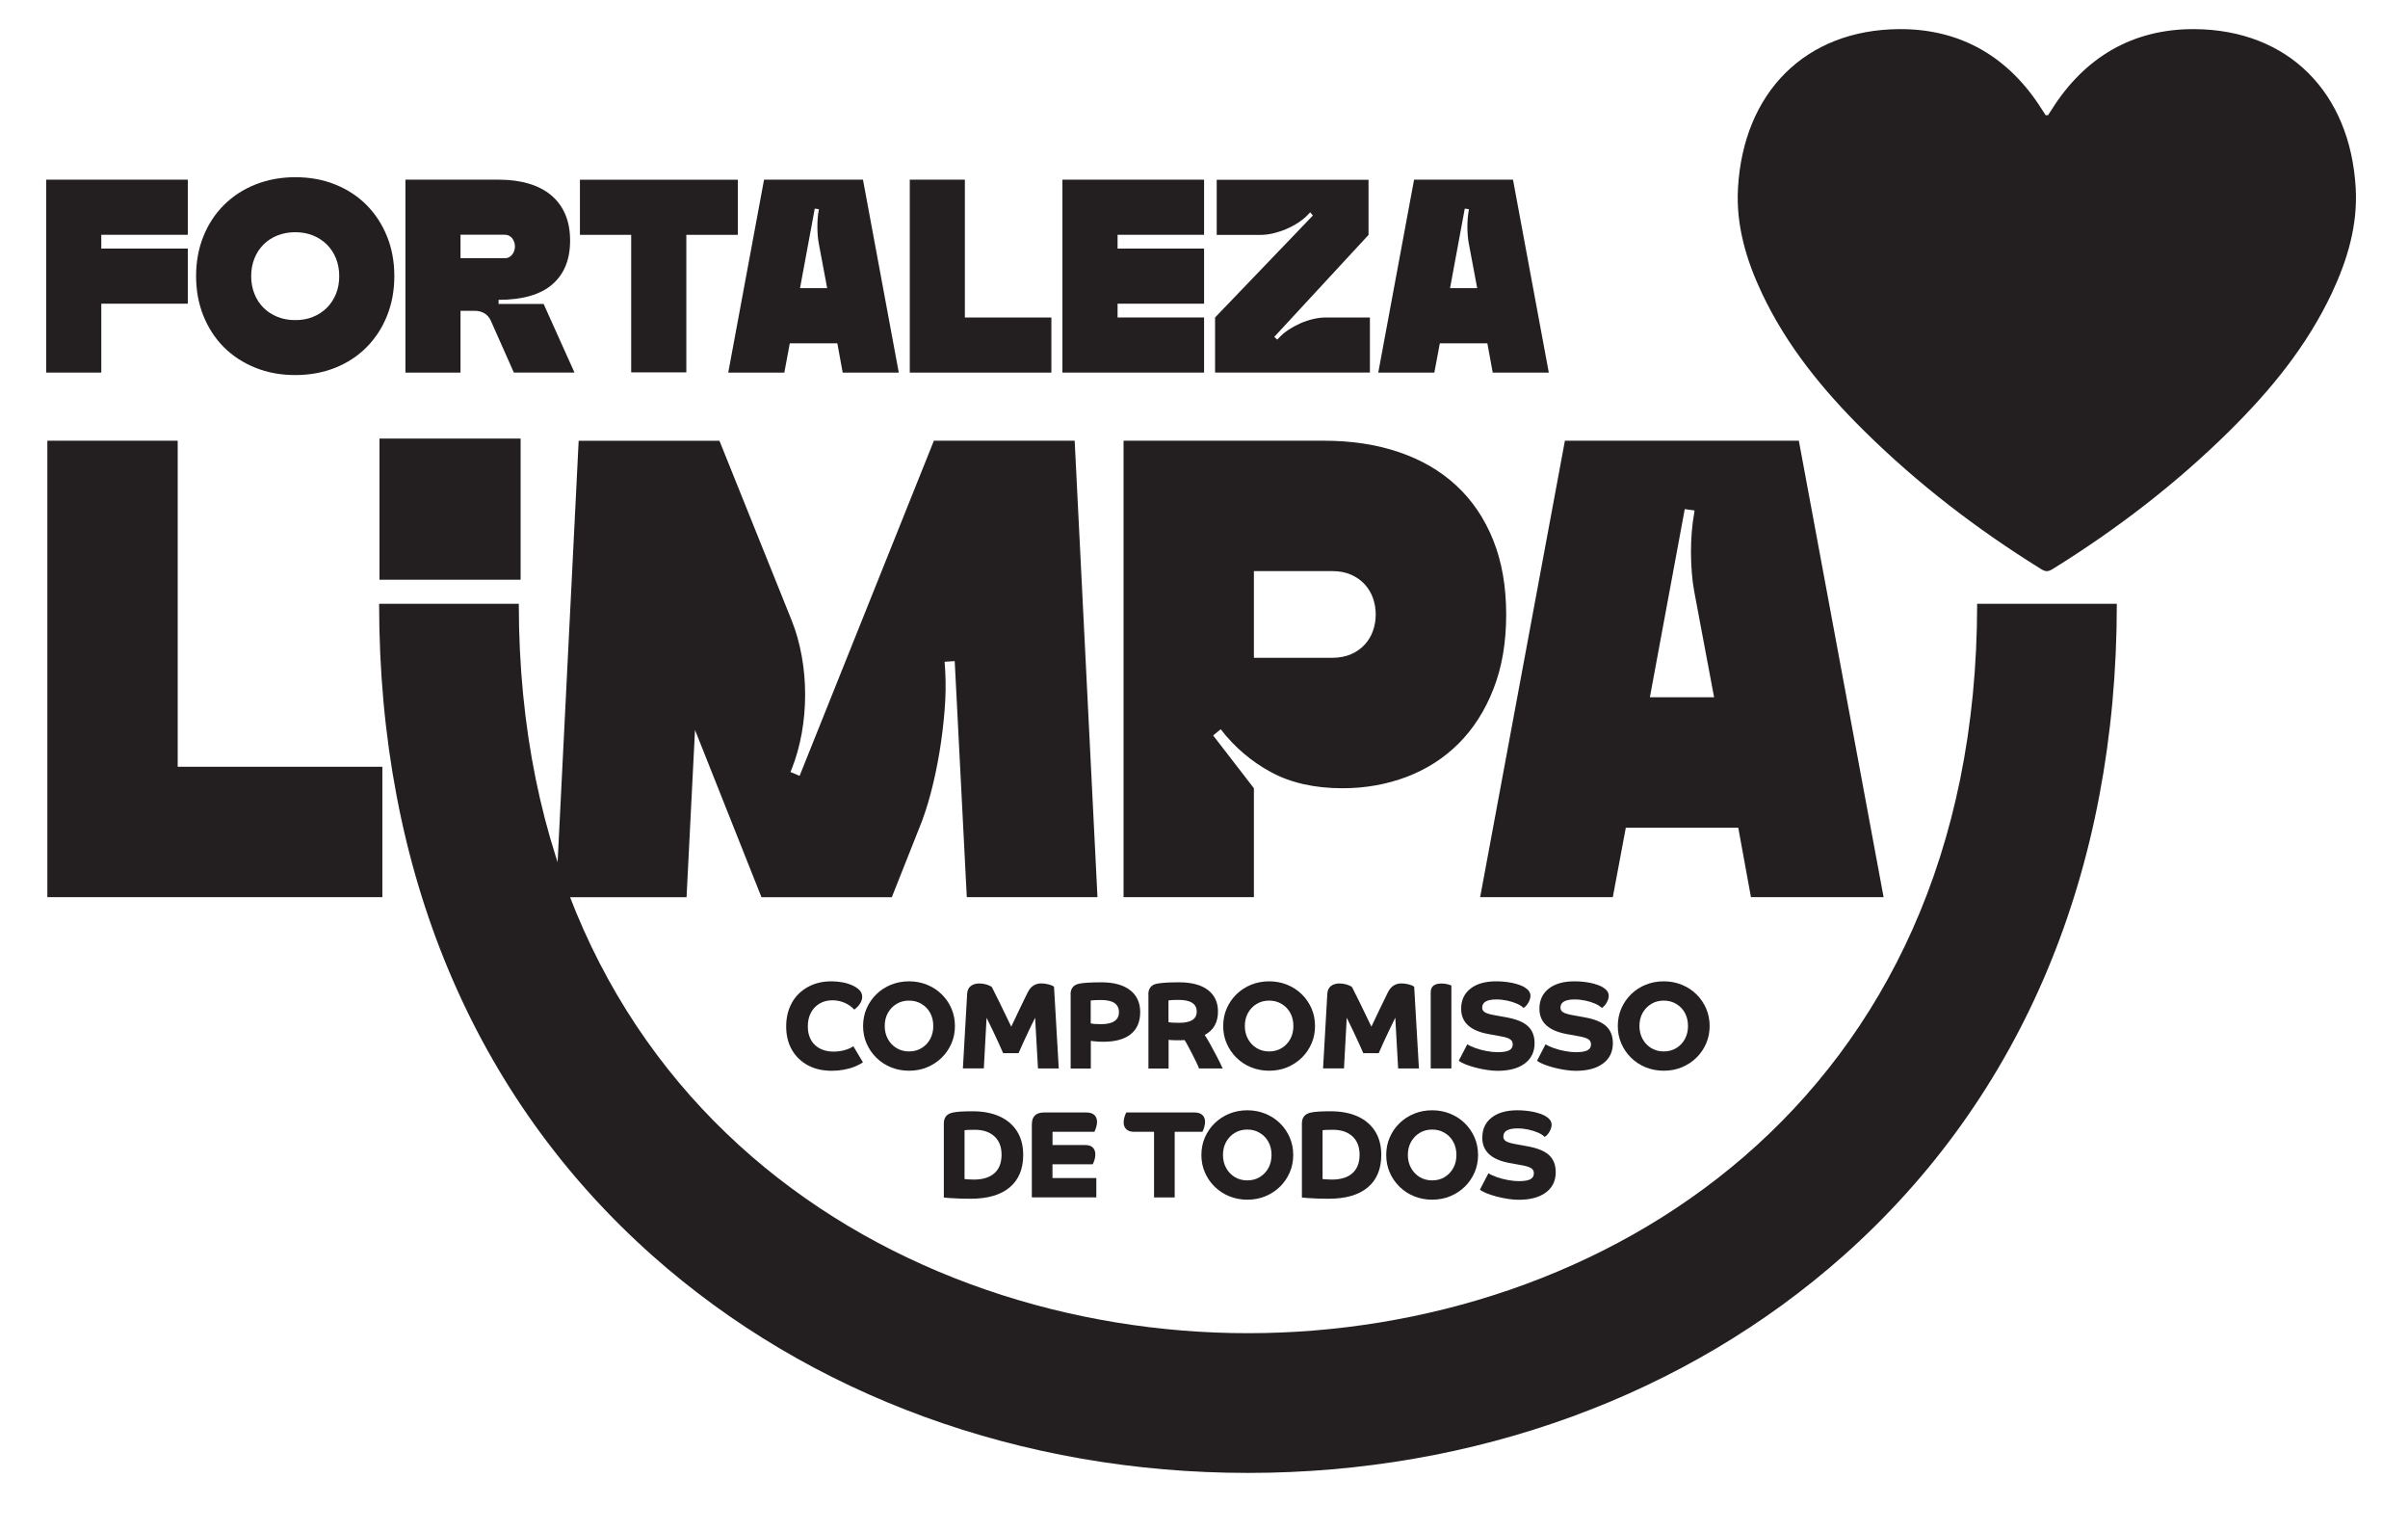 <?xml version="1.0" encoding="UTF-8"?>
<svg id="Layer_1" data-name="Layer 1" xmlns="http://www.w3.org/2000/svg" viewBox="0 0 438.39 278.67">
  <defs>
    <style>
      .cls-1 {
        fill: #231f20;
        stroke-width: 0px;
      }
    </style>
  </defs>
  <path class="cls-1" d="M172.09,122.28c.12,2.18.08,4.51-.12,7-.2,2.49-.5,5-.92,7.54-.42,2.53-.94,5-1.57,7.42-.63,2.41-1.36,4.63-2.2,6.65l-4.92,12.4h-23.73l-12.1-30.44-1.54,30.44h-23.79l4.15-83.07h25.63l13.17,32.75c.79,1.98,1.39,4.12,1.81,6.44.42,2.31.62,4.66.62,7.03s-.21,4.72-.62,7.03c-.42,2.31-1.02,4.46-1.81,6.44l-.24.59,1.66.71,24.45-61h25.63l4.15,83.07h-23.79l-2.2-42.96-1.84.12.12,1.84Z"/>
  <path class="cls-1" d="M227.19,268.07c-41.22,0-79.74-14.05-108.45-39.58-32.53-28.91-49.72-69.92-49.72-118.6h25.43c0,91.21,68.81,132.75,132.75,132.75s132.75-41.54,132.75-132.75h25.43c0,48.67-17.19,89.68-49.72,118.6-28.71,25.52-67.23,39.58-108.45,39.58Z"/>
  <path class="cls-1" d="M428.87,34.24c-.99-17.43-12.27-28.81-29.31-28.94-11.22-.08-20.05,5.08-26.08,14.71-.23.37-.47.73-.68,1.04-.05-.06-.11-.13-.16-.19-.05.06-.11.13-.16.19-.2-.31-.45-.67-.68-1.04-6.03-9.64-14.86-14.8-26.08-14.71-17.04.13-28.32,11.51-29.31,28.94-.38,6.73,1.49,13.04,4.33,19.07,4.53,9.63,11.17,17.73,18.68,25.15,9.73,9.61,20.52,17.88,32.14,25.09.4.25.74.39,1.08.4.34-.01.68-.15,1.08-.4,11.62-7.21,22.41-15.48,32.14-25.09,7.51-7.42,14.15-15.51,18.68-25.15,2.83-6.03,4.71-12.34,4.33-19.07Z"/>
  <path class="cls-1" d="M8.41,67.82v-35.12h25.78v10.03h-15.75v2.51h15.75v10.03h-15.75v12.54h-10.03Z"/>
  <path class="cls-1" d="M53.76,32.25c2.64,0,5.07.44,7.27,1.33s4.11,2.13,5.69,3.72c1.59,1.6,2.83,3.5,3.73,5.69.89,2.2,1.34,4.62,1.34,7.26s-.45,5.04-1.34,7.25c-.89,2.21-2.14,4.11-3.73,5.71-1.59,1.6-3.49,2.84-5.69,3.72s-4.63,1.33-7.27,1.33-5.05-.44-7.26-1.33-4.12-2.13-5.72-3.72-2.84-3.5-3.74-5.71c-.89-2.21-1.34-4.62-1.34-7.25s.45-5.06,1.34-7.26c.89-2.2,2.14-4.1,3.74-5.69s3.5-2.84,5.72-3.72,4.64-1.33,7.26-1.33ZM53.76,42.26c-1.17,0-2.25.2-3.24.59-.99.39-1.84.95-2.55,1.66s-1.26,1.55-1.65,2.53c-.39.98-.59,2.05-.59,3.22s.2,2.25.59,3.22c.39.98.94,1.82,1.65,2.53s1.56,1.26,2.55,1.66,2.06.59,3.24.59,2.25-.19,3.22-.59c.98-.39,1.82-.95,2.53-1.66s1.26-1.55,1.66-2.53c.39-.98.59-2.05.59-3.22s-.2-2.24-.59-3.22c-.39-.98-.95-1.82-1.66-2.53s-1.55-1.26-2.53-1.66c-.98-.39-2.05-.59-3.22-.59Z"/>
  <path class="cls-1" d="M83.84,56.58v11.24h-10.03v-35.12h16.96c2.06,0,3.89.24,5.49.72,1.61.48,2.97,1.18,4.09,2.12,1.12.94,1.97,2.1,2.56,3.47s.88,2.98.88,4.8c0,3.43-1.08,6.08-3.24,7.95-2.16,1.87-5.42,2.81-9.78,2.81v.75h8.2l5.62,12.49h-11.04l-4.21-9.48c-.28-.6-.68-1.04-1.18-1.33-.5-.28-1.07-.43-1.71-.43h-2.61ZM91.89,47c.3,0,.56-.06.79-.19.23-.12.42-.29.58-.49s.28-.43.36-.68c.08-.25.13-.51.13-.78s-.04-.53-.13-.79-.21-.49-.36-.69-.35-.36-.58-.48c-.23-.12-.49-.18-.79-.18h-8.05v4.26h8.05Z"/>
  <path class="cls-1" d="M114.91,67.77v-25.03h-9.33v-10.03h28.75v10.03h-9.38v25.03h-10.03Z"/>
  <path class="cls-1" d="M139.1,32.7h18.01l6.52,35.12h-10.21l-.98-5.34h-8.65l-1,5.34h-10.21l6.52-35.12ZM149.08,38.07l-.75-.1-2.68,14.47h4.94l-1.53-8.15c-.08-.45-.15-.94-.19-1.46-.04-.52-.06-1.04-.06-1.57s.02-1.05.06-1.57c.04-.52.1-.99.19-1.43l.02-.2Z"/>
  <path class="cls-1" d="M165.63,67.82v-35.12h10.03v25.08h15.75v10.03h-25.79Z"/>
  <path class="cls-1" d="M193.42,67.82v-35.12h25.79v10.03h-15.75v2.51h15.75v10.03h-15.75v2.51h15.75v10.03h-25.79Z"/>
  <path class="cls-1" d="M238.12,39.08c-.52.53-1.12,1.02-1.81,1.47s-1.41.83-2.18,1.15c-.77.33-1.55.58-2.35.77s-1.57.28-2.32.28h-7.95v-10.03h27.64v10.03l-17.16,18.56.53.5.28-.28c.5-.55,1.09-1.05,1.78-1.51.69-.45,1.41-.84,2.17-1.18.76-.34,1.54-.59,2.33-.78.79-.18,1.57-.28,2.32-.28h8v10.03h-28.19v-10.03l17.81-18.56-.5-.58-.4.43Z"/>
  <path class="cls-1" d="M257.44,32.7h18.01l6.52,35.12h-10.21l-.98-5.34h-8.65l-1,5.34h-10.21l6.52-35.12ZM267.42,38.07l-.75-.1-2.68,14.47h4.94l-1.53-8.15c-.08-.45-.15-.94-.19-1.46s-.06-1.04-.06-1.57.02-1.05.06-1.57c.04-.52.11-.99.19-1.43l.02-.2Z"/>
  <path class="cls-1" d="M144.16,182.51c.69-1.23,1.66-2.18,2.9-2.87s2.68-1.04,4.32-1.04c.62,0,1.25.06,1.91.17.65.11,1.26.29,1.81.53s1.01.53,1.35.88.52.76.52,1.24c0,.42-.14.85-.42,1.27s-.62.78-1.03,1.05c-.48-.53-1.07-.94-1.77-1.24-.7-.3-1.44-.45-2.22-.45-.87,0-1.65.2-2.32.6-.68.4-1.2.95-1.58,1.66-.38.71-.56,1.54-.56,2.5,0,1.41.42,2.53,1.27,3.35s2,1.23,3.46,1.23c.68,0,1.33-.09,1.97-.27.64-.18,1.17-.41,1.59-.7l1.74,2.91c-.4.3-.92.57-1.53.81s-1.28.42-1.98.55c-.71.13-1.42.19-2.14.19-1.67,0-3.13-.33-4.37-1s-2.22-1.61-2.91-2.82c-.69-1.21-1.04-2.63-1.04-4.25s.35-3.07,1.04-4.29Z"/>
  <path class="cls-1" d="M165.49,194.87c-1.17,0-2.27-.21-3.28-.62s-1.9-.99-2.66-1.74c-.76-.74-1.35-1.61-1.78-2.59-.43-.98-.64-2.05-.64-3.19s.21-2.2.64-3.19c.43-.98,1.02-1.85,1.78-2.59.76-.74,1.65-1.32,2.66-1.73,1.01-.41,2.11-.62,3.28-.62s2.27.21,3.28.62c1.01.41,1.9.99,2.66,1.73.76.74,1.35,1.61,1.78,2.59.43.99.64,2.05.64,3.19s-.21,2.21-.64,3.19c-.43.98-1.02,1.85-1.78,2.59-.76.74-1.65,1.32-2.66,1.74s-2.11.62-3.28.62ZM169.91,186.73c0-.89-.19-1.68-.56-2.37-.38-.69-.9-1.24-1.57-1.64-.67-.41-1.43-.61-2.29-.61s-1.61.2-2.28.61c-.66.4-1.18.95-1.57,1.64-.38.69-.57,1.48-.57,2.37s.19,1.66.57,2.36c.38.7.91,1.25,1.57,1.66.66.4,1.42.61,2.28.61s1.62-.2,2.29-.61c.67-.41,1.19-.96,1.57-1.66.38-.7.56-1.48.56-2.36Z"/>
  <path class="cls-1" d="M192.76,194.46h-3.79l-.52-9.24c-.33.66-.68,1.38-1.05,2.15-.37.77-.72,1.53-1.06,2.27-.34.74-.64,1.42-.91,2.04h-2.8c-.2-.46-.46-1.05-.79-1.77-.33-.71-.69-1.48-1.07-2.3-.38-.82-.77-1.61-1.16-2.38l-.5,9.22h-3.81l.77-13.52c.03-.65.24-1.13.63-1.45s.92-.49,1.58-.49c.45,0,.89.06,1.32.19.43.13.76.29.98.48.44.86.94,1.87,1.51,3.03s1.24,2.55,2.01,4.16c.45-.98.93-1.99,1.44-3.03.51-1.04,1.03-2.11,1.55-3.19.29-.57.63-.99,1.04-1.25s.89-.4,1.44-.4c.44,0,.88.06,1.34.18.46.12.79.26.98.43l.86,14.85Z"/>
  <path class="cls-1" d="M194.9,181.01c0-1.11.52-1.77,1.56-1.98.45-.09,1-.15,1.66-.19.65-.04,1.45-.06,2.38-.06,2.25,0,4,.47,5.23,1.42s1.85,2.28,1.85,4.01-.57,3.08-1.71,4c-1.14.92-2.8,1.39-4.98,1.39-.26,0-.55,0-.87-.02s-.62-.04-.88-.07c-.26-.03-.45-.05-.55-.07v5.03h-3.67v-13.46ZM203.71,184.21c0-1.47-1.08-2.21-3.25-2.21-.33,0-.69,0-1.07.02s-.66.04-.82.07v4.17c.41.09,1.02.14,1.85.14,2.19,0,3.29-.73,3.29-2.19Z"/>
  <path class="cls-1" d="M209.06,181.01c0-1.11.52-1.77,1.56-1.98.45-.09,1-.15,1.66-.19.65-.04,1.45-.06,2.38-.06,2.27,0,4.02.46,5.24,1.39,1.22.92,1.84,2.24,1.84,3.93,0,1.98-.8,3.4-2.41,4.26.32.5.66,1.09,1.05,1.78.38.69.77,1.41,1.16,2.16.39.75.74,1.47,1.06,2.16h-4.31c-.13-.35-.32-.77-.56-1.27-.24-.5-.5-1.02-.77-1.54s-.52-1-.76-1.43c-.23-.43-.42-.74-.55-.93-.15.02-.32.03-.52.03-.2,0-.47.01-.81.01-.15,0-.34,0-.57-.01-.23,0-.45-.02-.64-.03-.2-.02-.32-.03-.36-.05v5.23h-3.67v-13.46ZM217.87,184.12c0-1.43-1.1-2.14-3.31-2.14-.33,0-.67,0-1.03.02s-.62.04-.8.07v3.97c.17.03.41.06.74.08.33.02.74.03,1.24.03,2.1,0,3.16-.68,3.16-2.03Z"/>
  <path class="cls-1" d="M231.05,194.87c-1.17,0-2.27-.21-3.28-.62s-1.9-.99-2.66-1.74c-.76-.74-1.35-1.61-1.78-2.59-.43-.98-.64-2.05-.64-3.19s.21-2.2.64-3.19c.43-.98,1.02-1.85,1.78-2.59.76-.74,1.65-1.32,2.66-1.73,1.01-.41,2.11-.62,3.28-.62s2.27.21,3.28.62c1.01.41,1.9.99,2.66,1.73.76.74,1.35,1.61,1.78,2.59.43.99.64,2.05.64,3.19s-.21,2.21-.64,3.19c-.43.98-1.02,1.85-1.78,2.59-.76.74-1.65,1.32-2.66,1.74s-2.11.62-3.28.62ZM235.47,186.73c0-.89-.19-1.68-.56-2.37-.38-.69-.9-1.24-1.57-1.64-.67-.41-1.43-.61-2.29-.61s-1.61.2-2.28.61c-.66.4-1.18.95-1.57,1.64-.38.69-.57,1.48-.57,2.37s.19,1.66.57,2.36c.38.7.91,1.25,1.57,1.66.66.4,1.42.61,2.28.61s1.62-.2,2.29-.61c.67-.41,1.19-.96,1.57-1.66.38-.7.56-1.48.56-2.36Z"/>
  <path class="cls-1" d="M258.33,194.46h-3.79l-.52-9.24c-.33.66-.68,1.38-1.05,2.15-.37.77-.72,1.53-1.06,2.27-.34.74-.64,1.42-.91,2.04h-2.8c-.2-.46-.46-1.05-.79-1.77-.33-.71-.69-1.48-1.07-2.3-.38-.82-.77-1.61-1.16-2.38l-.5,9.22h-3.81l.77-13.52c.03-.65.24-1.13.63-1.45s.92-.49,1.58-.49c.45,0,.89.06,1.32.19.43.13.76.29.98.48.44.86.94,1.87,1.51,3.03s1.24,2.55,2.01,4.16c.45-.98.93-1.99,1.44-3.03.51-1.04,1.03-2.11,1.55-3.19.29-.57.63-.99,1.04-1.25s.89-.4,1.44-.4c.44,0,.88.06,1.34.18.46.12.79.26.98.43l.86,14.85Z"/>
  <path class="cls-1" d="M264.23,194.46h-3.76v-13.86c0-1.07.65-1.6,1.96-1.6.32,0,.62.03.92.09.3.06.59.15.88.27v15.1Z"/>
  <path class="cls-1" d="M266.01,183.6c0-1.56.57-2.79,1.7-3.67,1.13-.89,2.69-1.33,4.68-1.33,1.01,0,1.98.1,2.92.29.94.2,1.69.46,2.24.79.72.44,1.08.95,1.08,1.56,0,.38-.12.78-.37,1.22s-.54.77-.89.99c-.27-.28-.67-.54-1.21-.78-.53-.23-1.13-.42-1.78-.56-.65-.14-1.3-.21-1.95-.21-1.73,0-2.59.5-2.59,1.49,0,.35.15.62.45.82.3.2.82.37,1.56.51l2.25.41c1.91.33,3.26.88,4.07,1.64s1.21,1.8,1.21,3.09c0,1.58-.6,2.81-1.79,3.7-1.19.89-2.85,1.33-4.97,1.33-.57,0-1.21-.05-1.92-.16s-1.4-.25-2.09-.43c-.68-.18-1.29-.38-1.84-.6-.54-.22-.94-.44-1.19-.66l1.55-2.98c.36.24.86.47,1.5.7s1.32.4,2.05.54c.73.14,1.39.2,1.97.2.96,0,1.66-.11,2.1-.34s.65-.59.65-1.1c0-.39-.16-.7-.48-.91-.32-.22-.87-.39-1.63-.53l-2.25-.41c-3.35-.6-5.03-2.13-5.03-4.6Z"/>
  <path class="cls-1" d="M280.26,183.6c0-1.56.57-2.79,1.7-3.67,1.13-.89,2.69-1.33,4.68-1.33,1.01,0,1.98.1,2.92.29.94.2,1.69.46,2.24.79.72.44,1.08.95,1.08,1.56,0,.38-.12.78-.37,1.22s-.54.77-.89.99c-.27-.28-.67-.54-1.21-.78-.53-.23-1.13-.42-1.78-.56-.65-.14-1.3-.21-1.95-.21-1.73,0-2.59.5-2.59,1.49,0,.35.15.62.45.82.3.2.82.37,1.56.51l2.25.41c1.91.33,3.26.88,4.07,1.64s1.21,1.8,1.21,3.09c0,1.58-.6,2.81-1.79,3.7-1.19.89-2.85,1.33-4.97,1.33-.57,0-1.21-.05-1.92-.16s-1.4-.25-2.09-.43c-.68-.18-1.29-.38-1.84-.6-.54-.22-.94-.44-1.19-.66l1.55-2.98c.36.24.86.47,1.5.7s1.32.4,2.05.54c.73.14,1.39.2,1.97.2.96,0,1.66-.11,2.1-.34s.65-.59.65-1.1c0-.39-.16-.7-.48-.91-.32-.22-.87-.39-1.63-.53l-2.25-.41c-3.35-.6-5.03-2.13-5.03-4.6Z"/>
  <path class="cls-1" d="M302.89,194.87c-1.17,0-2.27-.21-3.28-.62s-1.9-.99-2.66-1.74c-.76-.74-1.35-1.61-1.78-2.59-.43-.98-.64-2.05-.64-3.19s.21-2.2.64-3.19c.43-.98,1.02-1.85,1.78-2.59.76-.74,1.64-1.32,2.66-1.73,1.01-.41,2.11-.62,3.28-.62s2.27.21,3.28.62c1.01.41,1.9.99,2.66,1.73.76.74,1.35,1.61,1.78,2.59.43.99.64,2.05.64,3.19s-.21,2.21-.64,3.19-1.02,1.85-1.78,2.59c-.76.74-1.65,1.32-2.66,1.74s-2.11.62-3.28.62ZM307.31,186.73c0-.89-.19-1.68-.56-2.37s-.9-1.24-1.57-1.64c-.67-.41-1.43-.61-2.29-.61s-1.62.2-2.28.61c-.66.4-1.18.95-1.57,1.64-.38.69-.57,1.48-.57,2.37s.19,1.66.57,2.36c.38.7.91,1.25,1.57,1.66.66.4,1.42.61,2.28.61s1.62-.2,2.29-.61c.67-.41,1.19-.96,1.57-1.66.38-.7.56-1.48.56-2.36Z"/>
  <path class="cls-1" d="M171.83,204.48c0-1.08.52-1.74,1.56-1.98.38-.09.86-.15,1.45-.19.59-.04,1.33-.06,2.22-.06,1.92,0,3.57.32,4.95.95,1.37.63,2.43,1.54,3.17,2.73.74,1.19,1.1,2.61,1.1,4.26,0,2.57-.82,4.54-2.47,5.92s-4.02,2.06-7.11,2.06c-.63,0-1.27-.01-1.93-.03-.65-.02-1.25-.05-1.78-.09-.53-.04-.92-.07-1.16-.1v-13.46ZM181.05,206.83c-.86-.8-2.04-1.21-3.56-1.21-.38,0-.76,0-1.16.02-.4.02-.64.04-.73.07v8.88c.21.02.48.03.8.06.32.02.63.03.91.03,1.62,0,2.87-.39,3.73-1.16.86-.77,1.3-1.89,1.3-3.35s-.43-2.54-1.29-3.35Z"/>
  <path class="cls-1" d="M187.86,204.61c0-1.43.74-2.14,2.23-2.14h7.71c.62,0,1.09.15,1.42.45.33.3.5.72.5,1.26,0,.29-.04.59-.14.92-.09.33-.2.62-.34.88h-7.62v2.41h5.88c.66,0,1.15.15,1.45.46.31.31.46.73.46,1.25,0,.33-.05.66-.15.99-.1.33-.21.6-.33.81h-7.32v2.5h7.98v3.52h-11.74v-13.32Z"/>
  <path class="cls-1" d="M210.1,205.99h-3.61c-.62,0-1.09-.15-1.42-.45-.33-.3-.5-.72-.5-1.26,0-.3.04-.62.14-.95.09-.33.2-.62.34-.86h12.42c.62,0,1.09.15,1.42.45.33.3.5.72.5,1.26,0,.29-.05.59-.14.92s-.2.62-.34.88h-5.05v11.95h-3.76v-11.95Z"/>
  <path class="cls-1" d="M227.08,218.34c-1.17,0-2.27-.21-3.28-.62s-1.9-.99-2.66-1.74c-.76-.74-1.35-1.61-1.78-2.59-.43-.98-.64-2.05-.64-3.19s.21-2.2.64-3.19c.43-.98,1.02-1.85,1.78-2.59.76-.74,1.65-1.32,2.66-1.73,1.01-.41,2.11-.62,3.28-.62s2.27.21,3.28.62c1.01.41,1.9.99,2.66,1.73.76.74,1.35,1.61,1.78,2.59.43.99.64,2.05.64,3.19s-.21,2.21-.64,3.19c-.43.98-1.02,1.85-1.78,2.59-.76.74-1.65,1.32-2.66,1.74s-2.11.62-3.28.62ZM231.49,210.2c0-.89-.19-1.68-.56-2.37-.38-.69-.9-1.24-1.57-1.64-.67-.41-1.43-.61-2.29-.61s-1.61.2-2.28.61c-.66.4-1.18.95-1.57,1.64-.38.69-.57,1.48-.57,2.37s.19,1.66.57,2.36c.38.7.91,1.25,1.57,1.66.66.4,1.42.61,2.28.61s1.62-.2,2.29-.61c.67-.41,1.19-.96,1.57-1.66.38-.7.56-1.48.56-2.36Z"/>
  <path class="cls-1" d="M237.02,204.48c0-1.08.52-1.74,1.56-1.98.38-.09.86-.15,1.45-.19.59-.04,1.33-.06,2.22-.06,1.92,0,3.57.32,4.95.95,1.37.63,2.43,1.54,3.17,2.73.74,1.19,1.1,2.61,1.1,4.26,0,2.57-.82,4.54-2.47,5.92s-4.02,2.06-7.11,2.06c-.63,0-1.27-.01-1.93-.03-.65-.02-1.25-.05-1.78-.09-.53-.04-.92-.07-1.16-.1v-13.46ZM246.23,206.83c-.86-.8-2.04-1.21-3.56-1.21-.38,0-.76,0-1.16.02-.4.02-.64.04-.73.07v8.88c.21.02.48.03.8.06.32.02.63.03.91.03,1.62,0,2.87-.39,3.73-1.16.86-.77,1.3-1.89,1.3-3.35s-.43-2.54-1.29-3.35Z"/>
  <path class="cls-1" d="M260.73,218.34c-1.17,0-2.27-.21-3.28-.62s-1.9-.99-2.66-1.74c-.76-.74-1.35-1.61-1.78-2.59-.43-.98-.64-2.05-.64-3.19s.21-2.2.64-3.19c.43-.98,1.02-1.85,1.78-2.59.76-.74,1.65-1.32,2.66-1.73,1.01-.41,2.11-.62,3.28-.62s2.27.21,3.28.62c1.01.41,1.9.99,2.66,1.73.76.74,1.35,1.61,1.78,2.59.43.99.64,2.05.64,3.19s-.21,2.21-.64,3.19-1.02,1.85-1.78,2.59c-.76.74-1.65,1.32-2.66,1.74-1.01.41-2.11.62-3.28.62ZM265.15,210.2c0-.89-.19-1.68-.56-2.37s-.9-1.24-1.57-1.64c-.67-.41-1.43-.61-2.29-.61s-1.61.2-2.28.61c-.66.4-1.18.95-1.57,1.64-.38.69-.57,1.48-.57,2.37s.19,1.66.57,2.36c.38.7.91,1.25,1.57,1.66.66.4,1.42.61,2.28.61s1.62-.2,2.29-.61c.67-.41,1.19-.96,1.57-1.66.38-.7.56-1.48.56-2.36Z"/>
  <path class="cls-1" d="M269.86,207.07c0-1.56.57-2.79,1.7-3.67,1.13-.89,2.69-1.33,4.68-1.33,1.01,0,1.98.1,2.92.29.94.2,1.69.46,2.24.79.72.44,1.08.95,1.08,1.56,0,.38-.12.78-.37,1.22s-.54.77-.89.99c-.27-.28-.67-.54-1.21-.78-.53-.23-1.13-.42-1.78-.56-.65-.14-1.3-.21-1.95-.21-1.73,0-2.59.5-2.59,1.49,0,.35.15.62.45.82.3.2.82.37,1.56.51l2.25.41c1.91.33,3.26.88,4.07,1.64s1.21,1.8,1.21,3.09c0,1.58-.6,2.81-1.79,3.7-1.19.89-2.85,1.33-4.97,1.33-.57,0-1.21-.05-1.92-.16s-1.4-.25-2.09-.43c-.68-.18-1.29-.38-1.84-.6-.54-.22-.94-.44-1.19-.66l1.55-2.98c.36.24.86.47,1.5.7s1.32.4,2.05.54c.73.14,1.39.2,1.97.2.96,0,1.66-.11,2.1-.34s.65-.59.65-1.1c0-.39-.16-.7-.48-.91-.32-.22-.87-.39-1.63-.53l-2.25-.41c-3.35-.6-5.03-2.13-5.03-4.6Z"/>
  <path class="cls-1" d="M8.62,163.28v-83.07h23.73v59.34h37.26v23.73H8.62Z"/>
  <path class="cls-1" d="M274.21,111.83c0,5.1-.77,9.62-2.32,13.56-1.54,3.94-3.65,7.24-6.32,9.91-2.67,2.67-5.83,4.7-9.46,6.08-3.64,1.38-7.54,2.08-11.69,2.08-5.06,0-9.39-.97-12.99-2.91-3.6-1.94-6.66-4.55-9.2-7.83l-1.37,1.13,7.42,9.61v19.82h-23.73v-83.07h36.49c5.02,0,9.57.69,13.65,2.08,4.07,1.38,7.56,3.41,10.44,6.08,2.89,2.67,5.12,5.97,6.71,9.91,1.58,3.94,2.37,8.46,2.37,13.56ZM242.52,119.72c1.3,0,2.45-.22,3.44-.65s1.82-1.02,2.49-1.75c.67-.73,1.18-1.57,1.51-2.52.33-.95.5-1.94.5-2.97s-.17-2.02-.5-2.97c-.34-.95-.84-1.79-1.51-2.52-.67-.73-1.5-1.31-2.49-1.75s-2.14-.65-3.44-.65h-14.24v15.78h14.24Z"/>
  <path class="cls-1" d="M284.89,80.21h42.6l15.43,83.07h-24.15l-2.31-12.64h-20.47l-2.37,12.64h-24.15l15.43-83.07ZM308.5,92.9l-1.78-.24-6.35,34.24h11.69l-3.62-19.28c-.2-1.07-.35-2.22-.44-3.44s-.15-2.46-.15-3.71.05-2.48.15-3.71.25-2.35.44-3.38l.06-.48Z"/>
  <rect class="cls-1" x="69.09" y="79.82" width="25.69" height="25.69"/>
</svg>